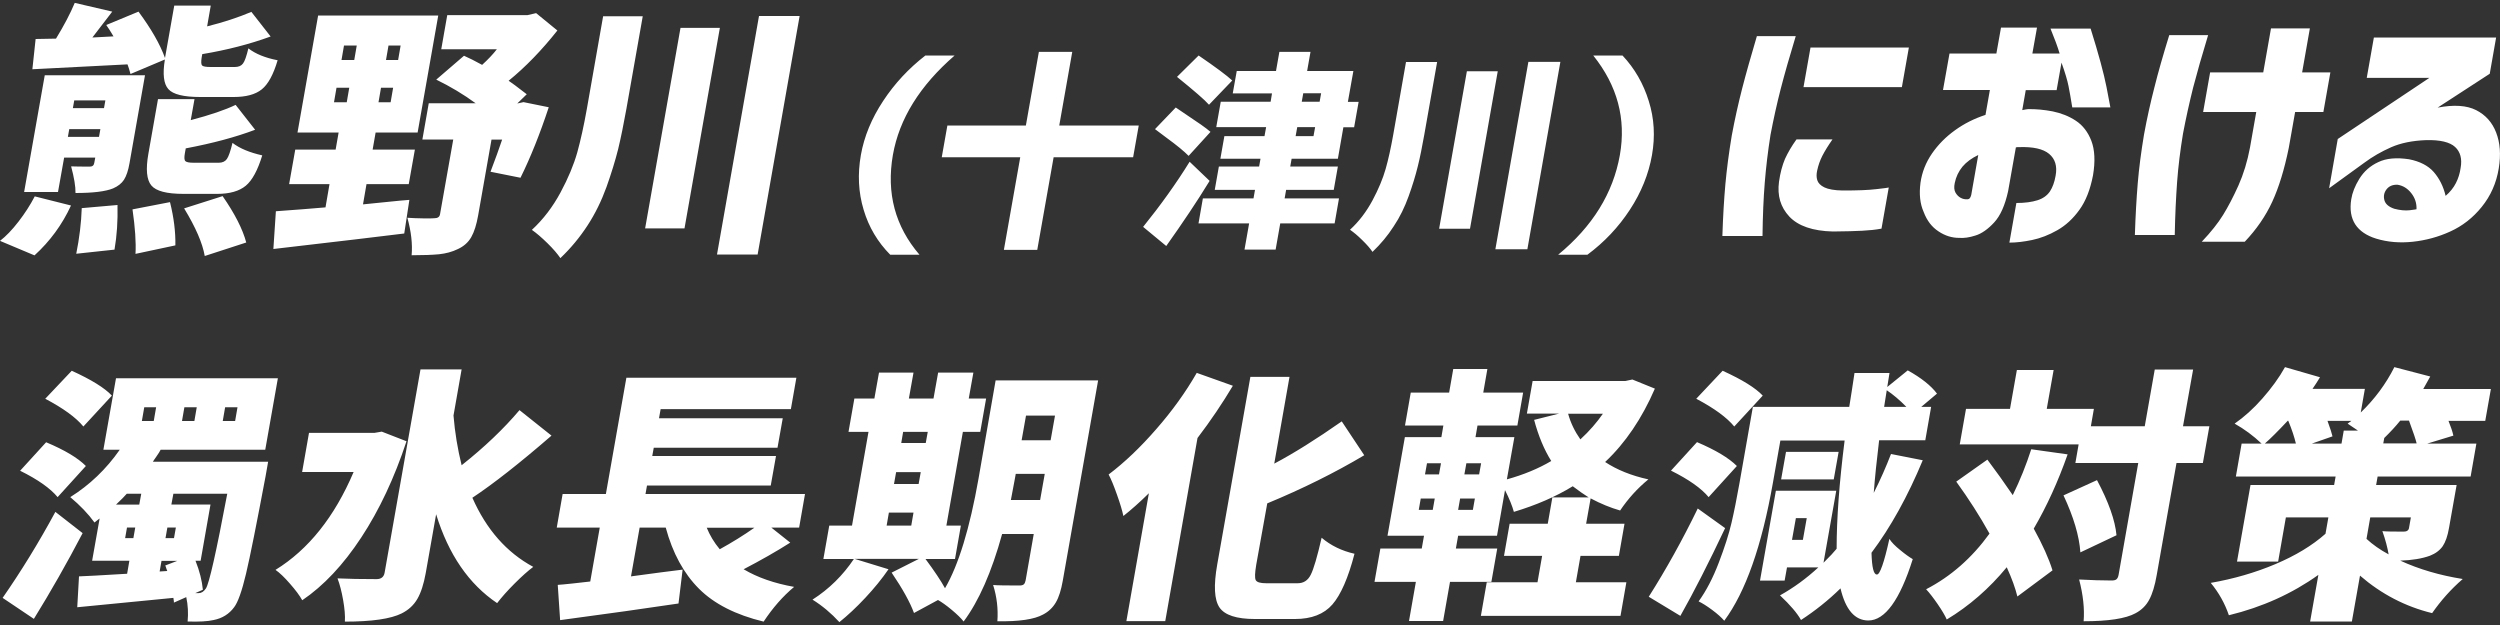<?xml version="1.0" encoding="utf-8"?>
<!-- Generator: Adobe Illustrator 26.0.3, SVG Export Plug-In . SVG Version: 6.00 Build 0)  -->
<svg version="1.1" id="レイヤー_1" xmlns="http://www.w3.org/2000/svg" xmlns:xlink="http://www.w3.org/1999/xlink" x="0px"
	 y="0px" viewBox="0 0 200 50" style="enable-background:new 0 0 200 50;" xml:space="preserve">
<rect x="0" y="0" width="200" height="50" fill="#333333" stroke="none"/>
<style type="text/css">
	.st0{fill:#FFFFFF;}
</style>
<g>
	<g>
		<path class="st0" d="M18.6,11.43c-0.16,0.66-0.31,1.09-0.45,1.29c-0.14,0.2-0.36,0.3-0.66,0.3h-1.97c-0.37,0-0.6-0.04-0.69-0.13
			c-0.09-0.09-0.1-0.3-0.04-0.63l0.07-0.39c2.17-0.41,4.02-0.91,5.55-1.49l-1.56-1.99c-0.83,0.4-2.03,0.81-3.59,1.22l0.3-1.68h-2.92
			l-0.77,4.37c-0.22,1.24-0.14,2.09,0.24,2.54c0.38,0.45,1.23,0.67,2.57,0.67h2.69c1.01,0,1.77-0.22,2.29-0.65
			c0.52-0.43,0.96-1.25,1.32-2.43C19.96,12.2,19.17,11.87,18.6,11.43z M5.13,12.61h2.49l-0.08,0.43c-0.03,0.19-0.15,0.29-0.36,0.29
			c-0.64,0-1.13-0.01-1.49-0.02c0.24,0.9,0.36,1.61,0.35,2.13c1.39,0,2.4-0.12,3.01-0.37c0.39-0.17,0.68-0.4,0.87-0.69
			c0.19-0.3,0.34-0.74,0.44-1.32l1.24-7.04H3.58l-1.65,9.34h2.71L5.13,12.61z M5.94,8.03h2.49L8.32,8.65H5.83L5.94,8.03z
			 M5.54,10.33h2.49l-0.11,0.62H5.43L5.54,10.33z M14.73,16.67c0.92,1.51,1.47,2.78,1.65,3.81l3.32-1.08
			c-0.29-1.08-0.92-2.31-1.89-3.71L14.73,16.67z M14.03,19.63c0.02-1.06-0.12-2.22-0.43-3.46l-3,0.58c0.21,1.45,0.29,2.64,0.24,3.56
			L14.03,19.63z M5.68,16.44l-2.9-0.73c-0.36,0.69-0.79,1.36-1.3,2.02c-0.51,0.66-1,1.17-1.48,1.54l2.76,1.16
			C4.01,19.29,4.98,17.96,5.68,16.44z M10.44,5.92l2.75-1.16c-0.19,1.16-0.1,1.95,0.28,2.37c0.37,0.42,1.22,0.63,2.55,0.63h2.67
			c0.99,0,1.74-0.2,2.25-0.61c0.51-0.41,0.93-1.18,1.27-2.33c-0.99-0.19-1.77-0.51-2.34-0.95c-0.15,0.62-0.29,1.03-0.43,1.21
			c-0.14,0.19-0.36,0.28-0.66,0.28h-1.93c-0.37,0-0.6-0.04-0.68-0.12c-0.08-0.08-0.09-0.29-0.04-0.62l0.05-0.29
			c1.98-0.33,3.8-0.8,5.47-1.41l-1.54-1.97c-1.04,0.44-2.22,0.83-3.54,1.16l0.29-1.66h-2.92l-0.74,4.19
			c-0.39-1.09-1.1-2.33-2.12-3.71L8.5,2c0.17,0.23,0.36,0.54,0.58,0.91L7.39,3c0.95-1.23,1.48-1.92,1.59-2.07l-3-0.7
			c-0.36,0.86-0.86,1.81-1.5,2.86L2.85,3.12L2.59,5.54c1.83-0.1,4.36-0.23,7.61-0.39C10.28,5.34,10.35,5.6,10.44,5.92z M9.4,16.4
			l-2.86,0.25c-0.04,1.19-0.19,2.4-0.44,3.65l3.06-0.33C9.35,18.87,9.43,17.69,9.4,16.4z M26.04,16.59c-1.14,0.1-2.46,0.2-3.97,0.31
			l-0.2,3.02c5.36-0.62,8.85-1.04,10.47-1.24l0.41-2.69c-0.39,0.03-1,0.08-1.83,0.17c-0.83,0.08-1.46,0.15-1.88,0.19l0.28-1.62h3.38
			l0.49-2.76h-3.38l0.24-1.37h3.36l1.65-9.36h-9.61L23.8,10.6h3.29l-0.24,1.37h-3.23l-0.49,2.76h3.23L26.04,16.59z M31.08,3.64h0.97
			l-0.2,1.16h-0.97L31.08,3.64z M30.48,7.02h0.97l-0.2,1.16h-0.97L30.48,7.02z M27.52,3.64h1.02l-0.2,1.16h-1.02L27.52,3.64z
			 M26.72,8.18l0.2-1.16h1.02l-0.2,1.16H26.72z M38.57,5.19c-0.58-0.32-1.06-0.56-1.45-0.73l-2.22,1.91
			c1.13,0.55,2.18,1.18,3.15,1.89H34.3l-0.51,2.9h2.47l-1.06,5.99c-0.04,0.21-0.19,0.31-0.47,0.31c-0.11,0.01-0.41,0.02-0.89,0.01
			c-0.48-0.01-0.9-0.02-1.25-0.05c0.3,1.09,0.42,2.09,0.34,3c0.93,0,1.66-0.03,2.2-0.08c0.54-0.06,1.04-0.19,1.49-0.41
			c0.48-0.22,0.84-0.54,1.08-0.96c0.24-0.42,0.42-1,0.55-1.73l1.07-6.07h0.85c-0.24,0.72-0.55,1.57-0.93,2.57l2.4,0.48
			c0.8-1.62,1.55-3.49,2.26-5.64l-2.02-0.41l-0.45,0.1h-0.04l0.75-0.73c-0.79-0.61-1.27-0.97-1.45-1.08
			c1.34-1.09,2.64-2.43,3.9-4.02l-1.7-1.39L42.2,1.21h-6.42l-0.48,2.73h4.45C39.43,4.35,39.04,4.76,38.57,5.19z M60.61,20.36
			l3.36-19.08h-3.25l-3.36,19.08H60.61z M57.59,2.23h-3.15l-2.83,16.04h3.15L57.59,2.23z M43.79,19.45c0.47,0.46,0.81,0.86,1.04,1.2
			c0.83-0.79,1.55-1.66,2.17-2.61c0.62-0.95,1.12-1.98,1.52-3.08c0.39-1.1,0.7-2.11,0.93-3.02c0.22-0.92,0.44-1.99,0.66-3.22
			l1.31-7.42h-3.17l-1.3,7.4c-0.24,1.35-0.5,2.52-0.77,3.5c-0.28,0.98-0.72,2.05-1.34,3.2c-0.62,1.15-1.38,2.15-2.29,2.99
			C42.91,18.64,43.32,18.99,43.79,19.45z M71.22,20.38h2.34c-1.95-2.27-2.66-4.93-2.13-7.98c0.51-2.9,2.16-5.55,4.94-7.96h-2.34
			c-1.33,1.03-2.46,2.24-3.38,3.64c-0.92,1.39-1.52,2.84-1.78,4.32c-0.27,1.53-0.2,2.99,0.22,4.38
			C69.5,18.17,70.22,19.37,71.22,20.38z M75.34,12.58h6.28l-1.31,7.41h2.67l1.31-7.41h6.36l0.45-2.54h-6.36l1.04-5.89h-2.67
			l-1.04,5.89h-6.28L75.34,12.58z M96.77,14.47l-1.6-1.53c-1.07,1.73-2.31,3.46-3.72,5.21l1.85,1.53
			C94.62,17.82,95.78,16.09,96.77,14.47z M101.65,8.14h-3.99l-0.36,2.03h3.99l-0.13,0.72h-3.21l-0.32,1.81h3.21l-0.11,0.62h-3.22
			l-0.33,1.87h3.22l-0.12,0.68h-4.05l-0.35,2h4.05l-0.37,2.1h2.49l0.37-2.1h4.35l0.35-2h-4.35l0.12-0.68h3.81l0.33-1.87h-3.81
			l0.11-0.62h3.7l0.44-2.52h0.86l0.36-2.03h-0.86l0.44-2.47h-3.7l0.27-1.53h-2.49l-0.27,1.53h-3.14l-0.32,1.79h3.14L101.65,8.14z
			 M104.26,7.46h1.43l-0.12,0.68h-1.43L104.26,7.46z M103.78,10.17h1.43l-0.13,0.72h-1.43L103.78,10.17z M96.72,8.38l1.86-1.94
			c-0.43-0.4-1.33-1.07-2.69-2l-1.73,1.71C95.52,7.25,96.38,7.99,96.72,8.38z M94.4,11.85c0.29,0.24,0.52,0.45,0.69,0.62l1.75-1.92
			c-0.19-0.16-0.44-0.36-0.76-0.58c-0.32-0.22-0.7-0.48-1.15-0.78c-0.45-0.3-0.74-0.5-0.87-0.59l-1.66,1.73
			c0.13,0.1,0.43,0.32,0.88,0.66C93.73,11.32,94.11,11.61,94.4,11.85z M122.19,19.94l2.64-14.99h-2.56l-2.64,14.99H122.19z
			 M119.82,5.7h-2.47l-2.22,12.6h2.47L119.82,5.7z M112.69,15.7c0.31-0.86,0.55-1.65,0.73-2.38c0.18-0.72,0.35-1.57,0.52-2.53
			l1.03-5.83h-2.49l-1.02,5.81c-0.19,1.06-0.39,1.98-0.61,2.75c-0.22,0.77-0.57,1.61-1.05,2.51c-0.49,0.91-1.08,1.69-1.8,2.35
			c0.29,0.2,0.62,0.47,0.98,0.83c0.37,0.36,0.64,0.67,0.82,0.94c0.65-0.62,1.22-1.3,1.7-2.05C111.99,17.37,112.38,16.56,112.69,15.7
			z M124.65,20.38h2.34c1.36-1.01,2.49-2.21,3.4-3.6c0.91-1.39,1.5-2.85,1.77-4.38c0.26-1.49,0.18-2.93-0.26-4.32
			c-0.43-1.39-1.13-2.61-2.1-3.64h-2.34c1.93,2.41,2.64,5.06,2.13,7.96C129.05,15.45,127.41,18.11,124.65,20.38z M141.18,14.62
			c0.1-1.23,0.25-2.51,0.46-3.83c0.24-1.26,0.51-2.49,0.82-3.69c0.31-1.2,0.71-2.6,1.2-4.21h-3.11c-0.47,1.59-0.87,2.99-1.18,4.2
			c-0.31,1.21-0.59,2.46-0.83,3.76c-0.23,1.38-0.4,2.68-0.51,3.89c-0.11,1.22-0.19,2.6-0.24,4.14H141
			C141.02,17.27,141.08,15.85,141.18,14.62z M152.71,3.8h-7.87l-0.56,3.17h7.87L152.71,3.8z M142.32,14.54
			c-0.15,1.11,0.12,2.03,0.83,2.79c0.71,0.75,1.87,1.15,3.48,1.19c1-0.01,1.78-0.03,2.34-0.06c0.56-0.03,1.08-0.08,1.55-0.17
			l0.58-3.29c0,0.01-0.33,0.06-0.98,0.13c-0.65,0.08-1.55,0.11-2.71,0.11c-0.66-0.01-1.15-0.1-1.46-0.25
			c-0.31-0.15-0.5-0.35-0.57-0.58c-0.07-0.23-0.07-0.48-0.01-0.75c0.09-0.43,0.23-0.83,0.42-1.2c0.19-0.37,0.46-0.81,0.81-1.31
			h-2.88c-0.39,0.54-0.69,1.06-0.92,1.56C142.58,13.23,142.42,13.83,142.32,14.54z M155.08,18.51c0.52,0.35,1.07,0.52,1.65,0.52
			c0.38,0.03,0.82-0.03,1.31-0.19c0.49-0.15,0.99-0.5,1.49-1.04c0.5-0.54,0.87-1.37,1.12-2.51l0.62-3.5
			c0.04-0.01,0.09-0.02,0.13-0.02c0.04,0,0.08,0,0.12,0c1.13-0.04,1.93,0.14,2.41,0.54c0.48,0.4,0.66,0.98,0.52,1.74
			c-0.09,0.53-0.25,0.95-0.46,1.27c-0.22,0.32-0.55,0.56-0.99,0.7s-1.01,0.22-1.69,0.22l-0.56,3.17c0.54,0,1.14-0.07,1.82-0.21
			c0.67-0.14,1.34-0.4,2.01-0.78c0.67-0.38,1.26-0.92,1.77-1.63c0.51-0.7,0.87-1.62,1.09-2.76c0.19-1.13,0.14-2.05-0.13-2.76
			c-0.27-0.7-0.68-1.24-1.24-1.61c-0.56-0.37-1.18-0.61-1.86-0.75c-0.68-0.13-1.33-0.19-1.96-0.18c-0.13,0.01-0.28,0.04-0.47,0.08
			l0.28-1.6h2.47l0.39-2.2c0.29,0.8,0.47,1.43,0.56,1.87c0.09,0.45,0.19,1.02,0.3,1.71h3.05c0-0.01-0.1-0.56-0.31-1.63
			c-0.21-1.07-0.63-2.63-1.27-4.67h-3.21c0.33,0.8,0.57,1.46,0.73,1.99h-2.18l0.37-2.07h-2.88l-0.37,2.07h-3.75l-0.52,2.92h3.75
			l-0.35,1.99c-0.89,0.29-1.71,0.7-2.44,1.23c-0.74,0.53-1.35,1.15-1.84,1.86c-0.49,0.71-0.8,1.49-0.92,2.33
			c-0.12,0.91-0.04,1.69,0.25,2.34C154.16,17.67,154.56,18.17,155.08,18.51z M156.38,14.64c0.1-0.5,0.31-0.93,0.62-1.31
			c0.31-0.37,0.74-0.68,1.26-0.93l-0.56,3.19c-0.05,0.19-0.12,0.3-0.2,0.33c-0.09,0.03-0.14,0.03-0.15,0.02
			c-0.15,0.01-0.32-0.02-0.49-0.11c-0.17-0.09-0.31-0.23-0.42-0.42C156.33,15.21,156.31,14.96,156.38,14.64z M174.17,14.54
			c0.09-1.23,0.25-2.51,0.47-3.85c0.24-1.26,0.51-2.48,0.81-3.68c0.31-1.19,0.71-2.59,1.2-4.2h-3.11c-0.49,1.59-0.89,2.98-1.19,4.19
			c-0.31,1.2-0.59,2.46-0.83,3.77c-0.23,1.38-0.4,2.68-0.5,3.88c-0.1,1.21-0.18,2.59-0.23,4.15h3.19
			C174.01,17.19,174.08,15.77,174.17,14.54z M180.5,8.96L180,11.8c-0.21,1.12-0.52,2.13-0.93,3.05c-0.41,0.91-0.82,1.69-1.22,2.34
			c-0.4,0.65-0.97,1.37-1.71,2.15h3.44c0.93-0.98,1.67-2.05,2.2-3.2c0.53-1.15,0.97-2.59,1.32-4.3l0.51-2.88h2.26l0.56-3.17h-2.26
			l0.62-3.52h-3.11l-0.62,3.52h-4.25l-0.56,3.17H180.5z M199.69,10.6c-0.31-0.81-0.85-1.41-1.6-1.79c-0.75-0.38-1.78-0.45-3.08-0.2
			l4.17-2.71l0.51-2.9h-9.78l-0.57,3.23h5.01l-7.33,4.89l-0.69,3.94l2.8-2.03c0.67-0.5,1.39-0.91,2.16-1.25
			c0.77-0.34,1.71-0.53,2.8-0.57c1.12-0.03,1.9,0.16,2.32,0.55c0.42,0.39,0.57,0.95,0.44,1.67c-0.06,0.44-0.19,0.85-0.38,1.22
			c-0.19,0.37-0.46,0.71-0.82,1.02c-0.18-0.76-0.5-1.39-0.95-1.91c-0.45-0.51-1.11-0.85-1.98-1.02c-1-0.15-1.82-0.08-2.46,0.23
			c-0.65,0.3-1.15,0.75-1.51,1.33c-0.36,0.58-0.57,1.13-0.65,1.64c-0.13,0.82-0.02,1.48,0.32,2.01c0.34,0.52,0.9,0.9,1.67,1.14
			c0.92,0.28,1.89,0.36,2.93,0.25c1.03-0.11,2.04-0.38,3-0.82c0.97-0.44,1.81-1.09,2.52-1.97c0.71-0.88,1.17-1.9,1.36-3.08
			C200.08,12.37,200.01,11.42,199.69,10.6z M192.77,16.82c-0.36,0.04-0.77,0-1.23-0.12c-0.44-0.15-0.71-0.38-0.79-0.69
			c-0.08-0.31-0.03-0.6,0.17-0.86c0.2-0.26,0.5-0.39,0.89-0.37c0.43,0.07,0.79,0.29,1.09,0.67c0.3,0.38,0.44,0.81,0.42,1.29
			C193.31,16.75,193.13,16.77,192.77,16.82z M12.52,36.51c0.16-0.23,0.27-0.4,0.33-0.53h8.37l1.01-5.72H9.28l-1.01,5.72h1.31
			c-1.09,1.56-2.41,2.82-3.96,3.79c0.79,0.66,1.44,1.34,1.94,2.03c0.05-0.04,0.12-0.1,0.21-0.17c0.09-0.07,0.16-0.12,0.2-0.15
			l-0.6,3.38h2.98l-0.18,1.04C8,46.03,6.72,46.1,6.32,46.11l-0.14,2.47c2.6-0.25,5.16-0.5,7.69-0.75c0.01,0.04,0.02,0.11,0.03,0.2
			c0.01,0.09,0.02,0.15,0.01,0.18l0.99-0.44c0.14,0.64,0.17,1.28,0.11,1.95c0.92,0.03,1.62-0.01,2.09-0.12
			c0.69-0.14,1.23-0.48,1.63-1.02c0.3-0.39,0.62-1.28,0.95-2.67c0.33-1.39,0.85-4.01,1.57-7.83l0.2-1.14h-9.22
			C12.26,36.88,12.36,36.74,12.52,36.51z M18.01,32.58H19l-0.19,1.1h-0.99L18.01,32.58z M14.75,32.58h0.99l-0.19,1.1h-0.99
			L14.75,32.58z M13.87,39.5h4.31c-0.88,4.67-1.45,7.2-1.71,7.58c-0.17,0.25-0.36,0.37-0.58,0.37h-0.27l0.61-0.27
			c-0.07-0.72-0.26-1.49-0.59-2.32h0.41l0.79-4.5h-3.13L13.87,39.5z M13.39,42.2h0.68l-0.15,0.85h-0.68L13.39,42.2z M12.92,44.87
			h1.26l-0.96,0.37c0.02,0.04,0.05,0.11,0.08,0.22c0.03,0.1,0.06,0.18,0.08,0.22l-0.61,0.04L12.92,44.87z M10.67,43.05h-0.66
			l0.15-0.85h0.66L10.67,43.05z M11.14,40.37H9.28c0.43-0.41,0.72-0.7,0.86-0.87h1.16L11.14,40.37z M11.54,32.58h0.95l-0.19,1.1
			h-0.95L11.54,32.58z M5.74,29.66L3.62,31.9c1.44,0.76,2.46,1.5,3.05,2.22l2.28-2.47C8.37,31.03,7.3,30.37,5.74,29.66z M1.61,37.66
			c1.42,0.7,2.42,1.41,3,2.11l2.26-2.49C6.24,36.64,5.17,36,3.69,35.38L1.61,37.66z M4.43,40.95c-1.33,2.46-2.74,4.75-4.22,6.88
			l2.5,1.68c1.34-2.17,2.64-4.45,3.9-6.86L4.43,40.95z M32.52,35.3l-1.98-0.77l-0.58,0.1h-5.24l-0.55,3.13h4.12
			c-1.53,3.59-3.61,6.2-6.25,7.83c0.33,0.23,0.72,0.6,1.16,1.11c0.44,0.5,0.77,0.94,0.98,1.32c1.71-1.16,3.28-2.83,4.72-5.02
			C30.34,40.81,31.55,38.24,32.52,35.3z M41.56,32.81c-1.26,1.49-2.8,2.96-4.63,4.41c-0.32-1.3-0.54-2.62-0.65-3.98l0.65-3.69h-3.29
			l-2.87,16.26c-0.06,0.35-0.28,0.52-0.65,0.52c-1.22,0-2.25-0.02-3.12-0.06c0.18,0.47,0.33,1.05,0.45,1.73
			c0.12,0.68,0.17,1.26,0.14,1.73c2.15,0,3.67-0.22,4.55-0.66c0.55-0.28,0.96-0.66,1.25-1.16c0.29-0.5,0.51-1.19,0.67-2.07l0.83-4.7
			c0.99,3.22,2.62,5.59,4.88,7.11c0.36-0.47,0.82-0.99,1.39-1.56c0.57-0.57,1.07-1.02,1.5-1.34c-2.13-1.15-3.75-2.99-4.87-5.53
			c1.69-1.12,3.8-2.78,6.33-4.97L41.56,32.81z M51.76,38.84h9.9l0.42-2.36h-9.9l0.12-0.66h9.9l0.42-2.36h-9.9l0.13-0.73h10.42
			l0.44-2.51H50.11l-1.64,9.3h-3.46l-0.47,2.69h3.44l-0.76,4.31c-0.35,0.04-0.82,0.09-1.42,0.16c-0.59,0.06-0.98,0.1-1.18,0.11
			l0.19,2.82c3.79-0.51,6.95-0.95,9.47-1.33l0.33-2.71c-0.92,0.11-2.3,0.29-4.13,0.54l0.69-3.9h2.09c0.55,2.04,1.44,3.67,2.66,4.89
			c1.22,1.22,2.95,2.09,5.17,2.63c0.72-1.09,1.53-2.02,2.44-2.78c-1.58-0.28-2.93-0.75-4.04-1.41c1.38-0.72,2.63-1.43,3.73-2.13
			l-1.51-1.2h2.22l0.47-2.69H51.64L51.76,38.84z M60.35,42.22c-0.87,0.61-1.79,1.18-2.77,1.72c-0.46-0.55-0.8-1.13-1.04-1.72H60.35z
			 M78.28,38.3c-0.7,3.96-1.59,6.89-2.68,8.76c-0.32-0.59-0.84-1.37-1.56-2.34h2.36l0.47-2.67h-1.16l1.32-7.5h1.39l0.47-2.67h-1.39
			l0.37-2.07h-2.82l-0.37,2.07h-1.97l0.37-2.07h-2.76l-0.37,2.07h-1.6l-0.47,2.67h1.6l-1.32,7.5h-1.82l-0.47,2.67h2.44
			c-0.88,1.31-1.98,2.4-3.31,3.25c0.8,0.5,1.51,1.1,2.15,1.8c0.66-0.53,1.35-1.17,2.07-1.94c0.72-0.77,1.34-1.53,1.86-2.29
			l-2.71-0.83h5.14l-2.18,1.1c0.89,1.31,1.48,2.39,1.79,3.23l1.92-1.04c0.3,0.17,0.67,0.43,1.1,0.79c0.43,0.36,0.75,0.67,0.95,0.93
			c1.21-1.62,2.24-3.95,3.08-7h2.53l-0.65,3.71c-0.03,0.15-0.08,0.26-0.15,0.32c-0.07,0.06-0.19,0.09-0.34,0.09
			c-1.06,0-1.77-0.01-2.11-0.04c0.3,0.95,0.41,1.92,0.34,2.9c1.74,0.03,2.95-0.15,3.66-0.54c0.44-0.23,0.78-0.56,1.02-0.97
			c0.24-0.41,0.42-0.99,0.55-1.72l2.83-16.04h-8.2L78.28,38.3z M72.25,34.55h1.97l-0.16,0.89H72.1L72.25,34.55z M72.9,42.05h-1.97
			l0.18-1.04h1.97L72.9,42.05z M73.49,38.72h-1.97l0.17-0.95h1.97L73.49,38.72z M82.08,33.25h2.32l-0.35,1.97h-2.32L82.08,33.25z
			 M81.19,38.3l0.07-0.39h2.32L83.21,40h-2.34C80.95,39.6,81.06,39.03,81.19,38.3z M95.74,29.83c-0.89,1.55-1.97,3.05-3.24,4.5
			c-1.26,1.45-2.53,2.66-3.81,3.63c0.2,0.37,0.42,0.91,0.67,1.62c0.25,0.7,0.42,1.27,0.51,1.7c0.63-0.5,1.31-1.1,2.04-1.82
			l-1.8,10.23h3.11l2.58-14.65c1.06-1.39,2-2.79,2.83-4.18L95.74,29.83z M101.38,40.27c2.83-1.17,5.42-2.46,7.76-3.85l-1.8-2.71
			c-2.03,1.42-3.83,2.55-5.4,3.38l1.22-6.94h-3.13l-2.65,15c-0.3,1.69-0.24,2.83,0.18,3.45c0.42,0.61,1.36,0.92,2.82,0.92h3.23
			c1.31,0,2.31-0.39,2.98-1.16c0.67-0.77,1.27-2.13,1.77-4.06c-1.02-0.23-1.9-0.66-2.63-1.28c-0.35,1.52-0.64,2.51-0.87,2.96
			c-0.23,0.46-0.58,0.68-1.05,0.68h-2.51c-0.47,0-0.75-0.08-0.84-0.25c-0.09-0.17-0.07-0.58,0.04-1.24L101.38,40.27z M132.39,31.09
			l-1.8-0.73l-0.56,0.12h-7.42l-0.46,2.61h2.57l-1.99,0.5c0.34,1.28,0.8,2.38,1.37,3.29c-1.03,0.61-2.22,1.1-3.55,1.47l0.6-3.38
			h-3.11l0.16-0.93h3.19l0.46-2.63h-3.19l0.33-1.89h-2.73l-0.33,1.89h-3.07l-0.46,2.63h3.07l-0.16,0.93h-2.92l-1.39,7.89h2.92
			l-0.18,1.02h-3.31l-0.47,2.67h3.31l-0.55,3.13h2.73l0.55-3.13h3.31l0.47-2.67h-3.31l0.18-1.02h3.11l0.64-3.65
			c0.35,0.69,0.58,1.27,0.71,1.74c1.79-0.54,3.36-1.22,4.71-2.05c0.49,0.37,0.91,0.67,1.27,0.89h-2.9l-0.37,2.11h-3.05l-0.45,2.57
			h3.05l-0.37,2.11h-4.06l-0.47,2.69h11.17l0.47-2.69h-4.04l0.37-2.11h3.07l0.45-2.57h-3.07l0.36-2.03
			c0.81,0.43,1.59,0.75,2.36,0.97c0.64-0.95,1.39-1.78,2.26-2.49c-1.37-0.3-2.52-0.77-3.46-1.39
			C130.03,35.44,131.36,33.47,132.39,31.09z M114.62,40.79h-1.12l0.16-0.91h1.12L114.62,40.79z M115.12,37.95H114l0.16-0.89h1.12
			L115.12,37.95z M117.83,40.79h-1.18l0.16-0.91h1.18L117.83,40.79z M118.33,37.95h-1.18l0.16-0.89h1.18L118.33,37.95z
			 M126.43,35.15c-0.45-0.64-0.78-1.32-0.98-2.05h2.78C127.75,33.79,127.16,34.48,126.43,35.15z M135.82,40.68
			c-1.23,2.53-2.54,4.88-3.92,7.06l2.53,1.53c1.09-1.93,2.28-4.27,3.58-7.02L135.82,40.68z M142.88,36.15l-0.39,2.2h4.21l0.39-2.2
			H142.88z M154.02,35.24l0.47-2.69h-0.79l1.26-1.06c-0.48-0.64-1.26-1.26-2.34-1.86l-1.64,1.33l0.18-1.12h-2.8
			c-0.16,1.04-0.29,1.94-0.42,2.71h-7.71l-1.07,6.09c-0.22,1.23-0.43,2.29-0.64,3.19c-0.21,0.9-0.55,1.96-1.02,3.19
			c-0.47,1.23-1.01,2.26-1.61,3.09c0.29,0.14,0.66,0.37,1.09,0.69c0.43,0.32,0.75,0.61,0.96,0.86c1.71-2.31,3-5.98,3.89-11.02
			l0.6-3.4h5.14c-0.43,3.38-0.64,6.27-0.64,8.66c-0.2,0.25-0.54,0.62-1.05,1.12l1.02-5.76h-4.83l-1.27,7.19h1.97l0.19-1.06h2.51
			c-0.94,0.87-1.96,1.62-3.07,2.24c0.82,0.77,1.38,1.43,1.68,1.97c1.12-0.73,2.18-1.57,3.16-2.53c0.4,1.7,1.14,2.56,2.22,2.57
			c1.34,0,2.53-1.64,3.56-4.91c-0.26-0.15-0.6-0.39-1.01-0.73c-0.41-0.33-0.7-0.63-0.86-0.89c-0.21,0.95-0.4,1.67-0.57,2.15
			c-0.17,0.48-0.31,0.72-0.44,0.7c-0.25,0-0.39-0.58-0.42-1.74c1.53-2.04,2.9-4.51,4.1-7.4l-2.54-0.5
			c-0.39,1.01-0.84,2.04-1.38,3.11c0.09-1.23,0.24-2.63,0.43-4.21H154.02z M150.94,31.22c0.48,0.32,1.01,0.76,1.57,1.33h-1.78
			L150.94,31.22z M144.23,43.19h-0.87l0.31-1.74h0.87L144.23,43.19z M138.74,34.12l2.28-2.47c-0.58-0.62-1.65-1.28-3.21-1.99
			l-2.11,2.24C137.14,32.66,138.15,33.4,138.74,34.12z M136.69,39.77l2.26-2.49c-0.65-0.65-1.71-1.28-3.19-1.91l-2.08,2.28
			C135.11,38.36,136.11,39.07,136.69,39.77z M169.32,42.82c-0.11-1.19-0.63-2.66-1.56-4.41l-2.68,1.22
			c0.81,1.73,1.26,3.25,1.35,4.56L169.32,42.82z M175.45,29.56h-3.07l-0.8,4.54h-4.31l0.24-1.39h-3.77l0.55-3.11h-2.94l-0.55,3.11
			h-3.52l-0.5,2.84h9.51l-0.26,1.49h5.03l-1.57,8.93c-0.03,0.18-0.09,0.3-0.17,0.37c-0.08,0.07-0.21,0.1-0.39,0.1
			c-0.76,0-1.63-0.03-2.6-0.08c0.32,1.23,0.44,2.34,0.36,3.34c1.97,0,3.36-0.21,4.15-0.64c0.49-0.26,0.86-0.63,1.1-1.09
			c0.25-0.46,0.45-1.12,0.6-1.98l1.58-8.95h2.11l0.52-2.94h-2.11L175.45,29.56z M165.41,36.35l-2.91-0.41
			c-0.4,1.24-0.89,2.47-1.48,3.67c-0.66-0.97-1.33-1.91-2.03-2.84l-2.49,1.76c1,1.38,1.89,2.77,2.66,4.16
			c-1.41,1.95-3.1,3.43-5.07,4.45c0.27,0.29,0.58,0.69,0.93,1.2c0.35,0.51,0.59,0.92,0.72,1.22c1.79-1.08,3.39-2.47,4.8-4.18
			c0.41,0.9,0.69,1.68,0.85,2.34l2.81-2.09c-0.29-0.94-0.79-2.05-1.5-3.34C163.75,40.49,164.65,38.51,165.41,36.35z M194.42,30.12
			l-2.87-0.75c-0.68,1.35-1.58,2.56-2.69,3.63l0.33-1.89H185c0.22-0.32,0.42-0.63,0.6-0.93l-2.8-0.81
			c-0.48,0.86-1.09,1.69-1.81,2.51c-0.72,0.82-1.46,1.48-2.22,2.01c0.78,0.44,1.5,0.97,2.16,1.6h-1.6l-0.46,2.63h7.98l-0.12,0.68
			h-6.69l-1.08,6.13h3.29l0.62-3.54h3.4l-0.23,1.31c-1.06,0.94-2.4,1.75-4.01,2.43c-1.61,0.68-3.34,1.18-5.17,1.5
			c0.65,0.79,1.13,1.65,1.45,2.59c2.67-0.65,5.06-1.73,7.16-3.23l-0.66,3.73h3.34l0.65-3.67c1.71,1.48,3.64,2.48,5.77,3
			c0.69-0.99,1.5-1.91,2.45-2.73c-1.83-0.29-3.5-0.78-5-1.47c0.94-0.03,1.73-0.16,2.37-0.39c0.46-0.18,0.8-0.44,1.03-0.77
			c0.22-0.33,0.39-0.81,0.5-1.45l0.61-3.44h-6.44l0.12-0.68h7.44l0.46-2.63h-3.94l2.1-0.64c-0.07-0.32-0.2-0.71-0.39-1.18h2.94
			l0.45-2.55h-5.41C193.99,30.89,194.18,30.56,194.42,30.12z M181.19,35.48c0.42-0.36,1.03-0.97,1.83-1.82h0.04
			c0.29,0.7,0.49,1.31,0.61,1.82H181.19z M187.5,34.45l-0.18,1.04h-2.38l1.66-0.58c-0.04-0.19-0.17-0.61-0.4-1.24h1.91
			c-0.03,0.03-0.08,0.07-0.15,0.11c-0.07,0.05-0.12,0.09-0.15,0.11c0.33,0.22,0.61,0.41,0.83,0.56H187.5z M192.87,41.39l-0.15,0.85
			c-0.03,0.19-0.18,0.29-0.42,0.29c-0.88,0-1.45-0.01-1.71-0.04c0.25,0.7,0.41,1.33,0.5,1.86c-0.69-0.37-1.28-0.79-1.77-1.24
			l0.3-1.72H192.87z M190.66,35.48l0.08-0.44c0.48-0.47,0.91-0.93,1.28-1.39h0.7c0.35,0.94,0.55,1.55,0.61,1.82H190.66z"/>
	</g>
</g>
</svg>
